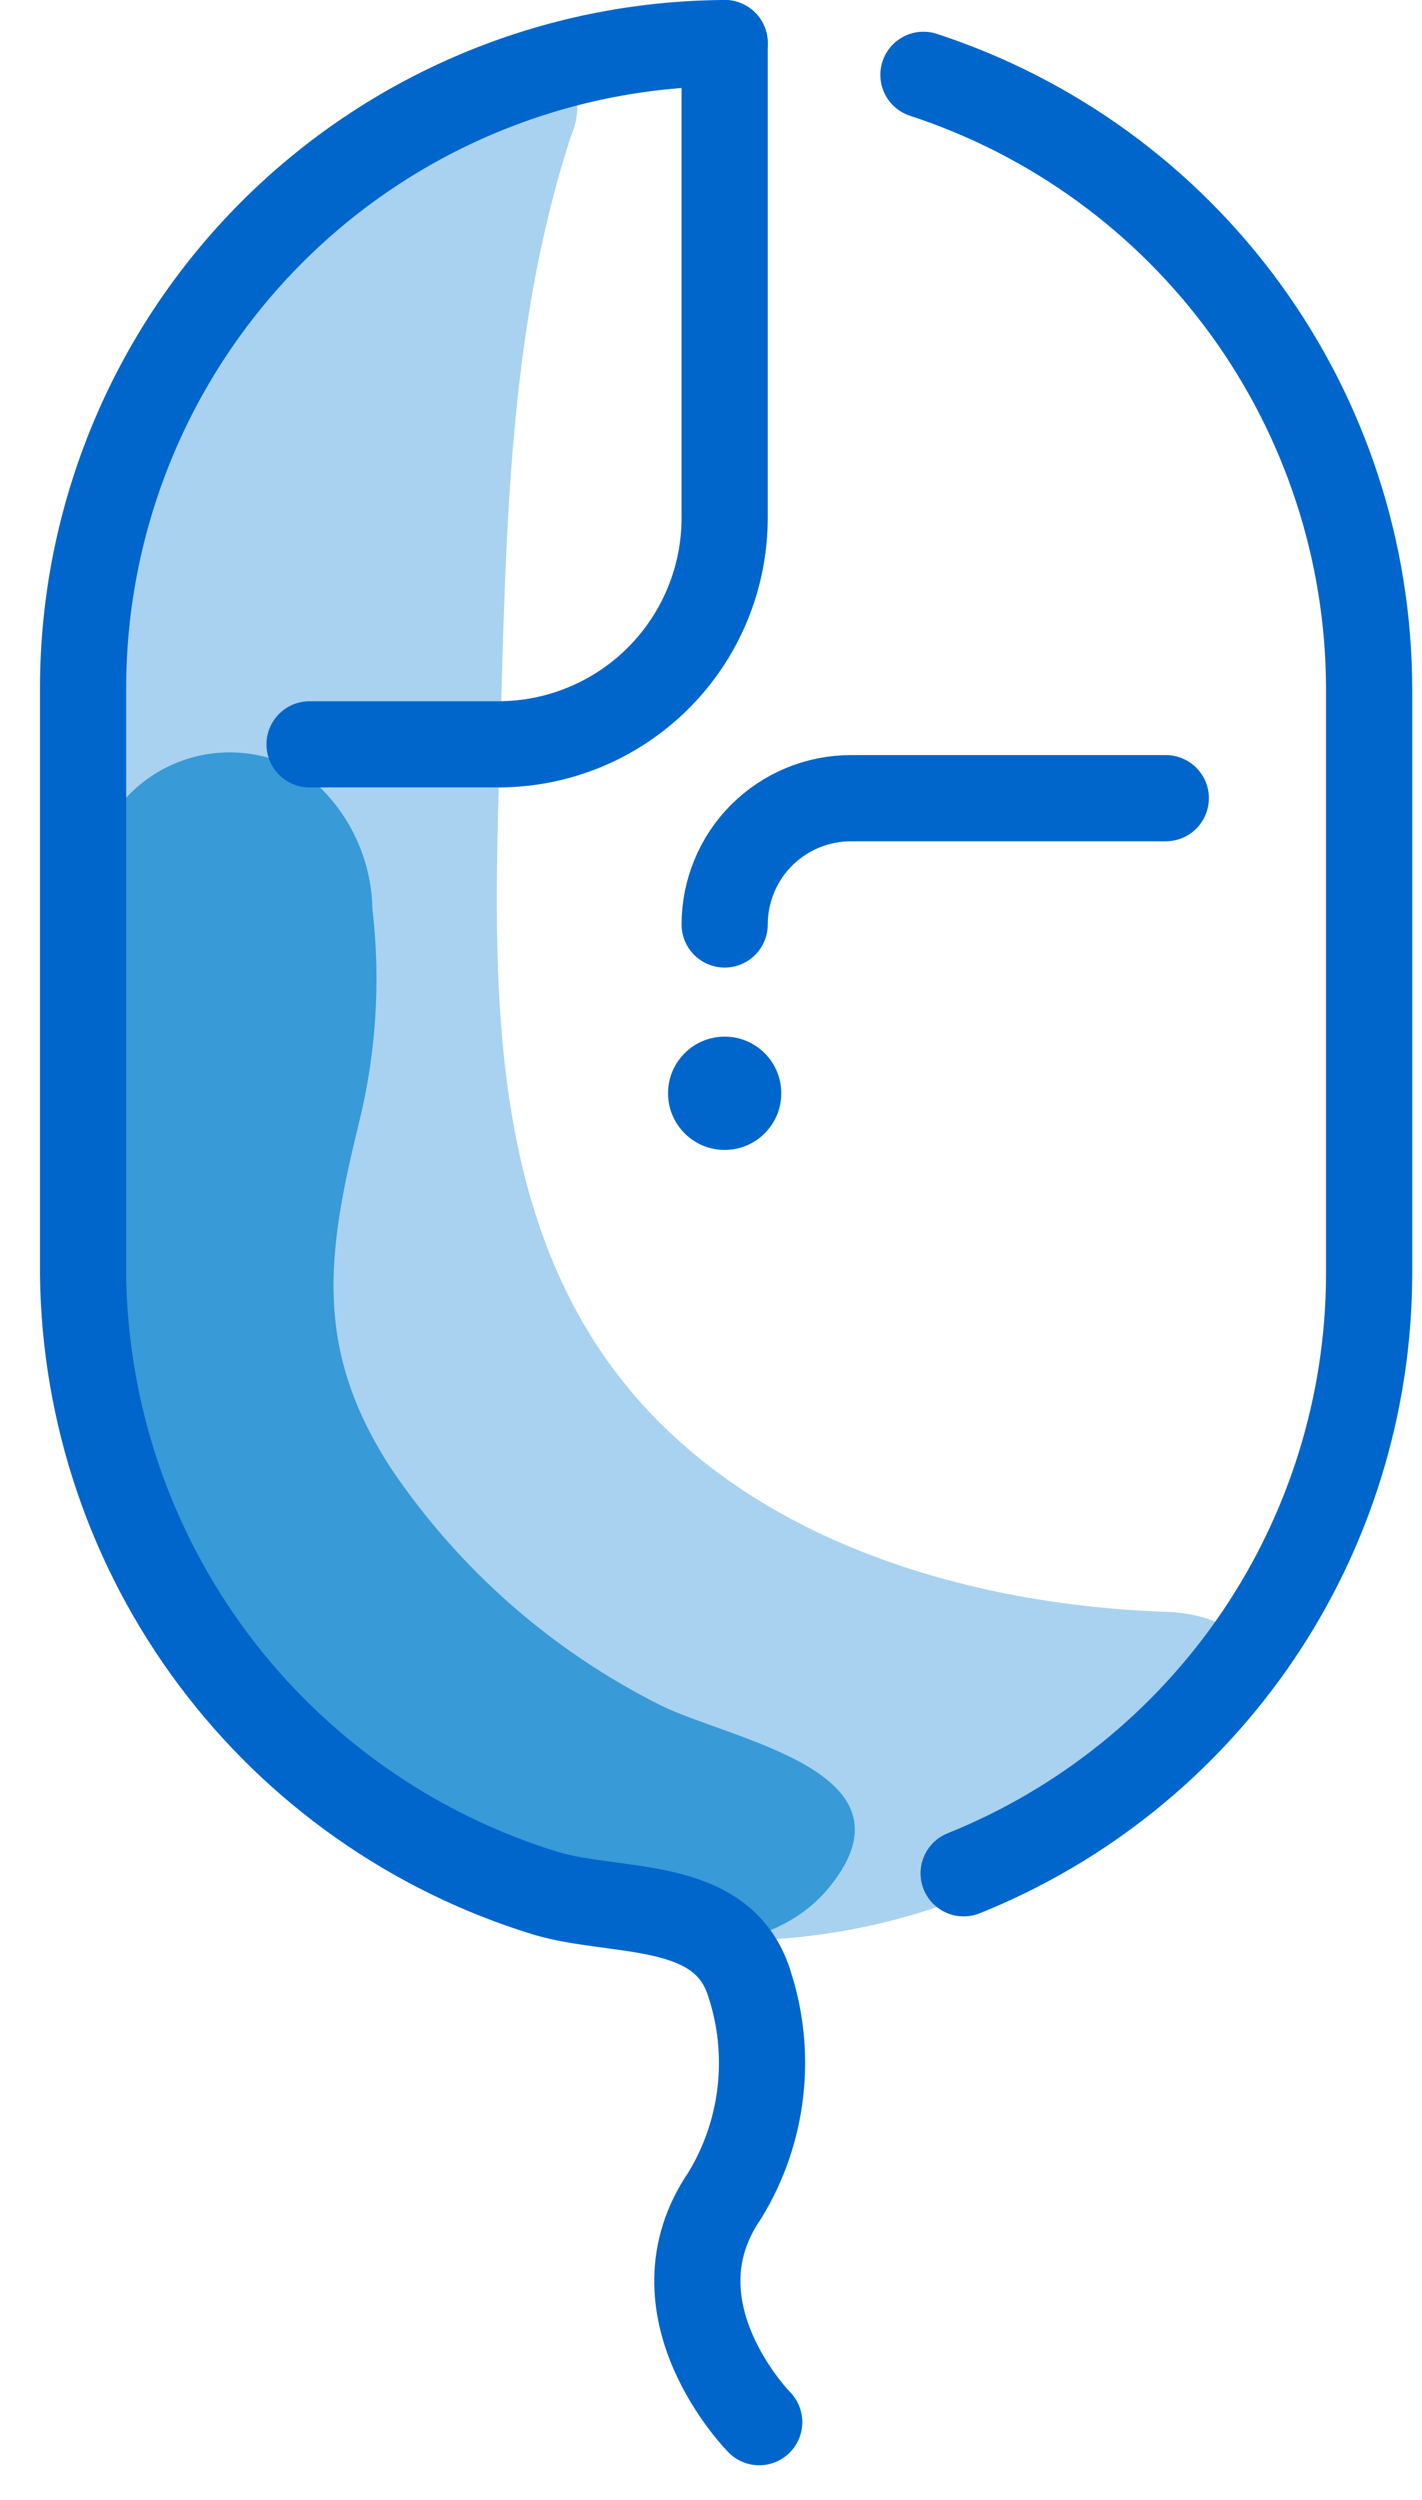 <svg xmlns="http://www.w3.org/2000/svg" width="33" height="58" viewBox="0 0 33 58" fill="none"><path d="M16.817 26.679C17.543 26.679 18.131 26.09 18.131 25.365C18.131 24.639 17.543 24.05 16.817 24.05C16.091 24.05 15.503 24.639 15.503 25.365C15.503 26.09 16.091 26.679 16.817 26.679Z" fill="#0066CC"></path><path d="M13.4 2.314C13.416 2.598 13.366 2.881 13.256 3.142C11.758 7.702 11.744 12.604 11.6 17.414C11.455 22.224 11.284 27.283 13.86 31.226C16.62 35.444 21.916 37.179 26.884 37.389C27.777 37.389 28.947 37.678 29 38.585C28.98 38.981 28.822 39.358 28.553 39.65C27.127 41.444 25.262 42.838 23.138 43.697C19.654 45.276 15.695 45.45 12.086 44.184C9.964 43.251 8.061 41.885 6.497 40.175C4.933 38.464 3.744 36.445 3.005 34.248C0.18 26.745 0.219 17.007 3.899 9.818C5.529 6.505 8.146 3.778 11.39 2.012C12.06 1.67 13.098 1.499 13.361 2.222C13.376 2.252 13.389 2.283 13.4 2.314V2.314Z" fill="#A8D2F0"></path><path d="M1.836 21.37C1.934 20.566 2.165 19.785 2.519 19.057C2.742 18.682 3.037 18.355 3.387 18.096C3.738 17.837 4.137 17.651 4.56 17.548C4.984 17.445 5.424 17.428 5.854 17.498C6.284 17.567 6.696 17.722 7.066 17.953C7.547 18.325 7.939 18.8 8.212 19.344C8.485 19.887 8.632 20.485 8.643 21.094C8.837 22.755 8.73 24.438 8.328 26.061C7.578 29.11 7.276 31.318 9.09 34.091C10.664 36.416 12.809 38.299 15.319 39.558C16.948 40.373 21.417 41.082 19.262 43.763C18.092 45.222 15.924 45.353 14.084 45.012C11.979 44.575 9.987 43.709 8.232 42.468C6.478 41.226 4.998 39.636 3.886 37.797C1.683 34.065 0.834 29.689 1.481 25.404C1.665 24.103 1.638 22.697 1.836 21.37V21.37Z" fill="#389AD6"></path><path d="M16.817 1V12.013C16.817 13.407 16.264 14.744 15.278 15.73C14.292 16.716 12.955 17.269 11.561 17.269H7.184" stroke="#0066CC" stroke-width="2" stroke-linecap="round" stroke-linejoin="round"></path><path d="M22.363 43.461C25.135 42.346 27.51 40.431 29.187 37.959C30.863 35.486 31.763 32.57 31.773 29.583V15.955C31.763 12.799 30.759 9.725 28.902 7.172C27.045 4.619 24.43 2.717 21.43 1.736" stroke="#0066CC" stroke-width="2" stroke-linecap="round" stroke-linejoin="round"></path><path d="M16.818 1C12.864 1.021 9.079 2.605 6.289 5.407C3.499 8.209 1.931 12.001 1.928 15.955V29.583C1.967 32.801 3.026 35.923 4.953 38.5C6.88 41.076 9.576 42.975 12.652 43.921C14.307 44.42 16.752 44.026 17.383 45.997C17.654 46.812 17.744 47.677 17.646 48.53C17.549 49.384 17.266 50.206 16.818 50.938C15.017 53.567 17.619 56.195 17.619 56.195" stroke="#0066CC" stroke-width="2" stroke-linecap="round" stroke-linejoin="round"></path><path d="M16.817 21.448C16.817 21.064 16.893 20.683 17.04 20.327C17.187 19.971 17.403 19.648 17.675 19.376C17.948 19.104 18.271 18.888 18.626 18.741C18.982 18.594 19.363 18.518 19.748 18.518H27.054" stroke="#0066CC" stroke-width="2" stroke-linecap="round" stroke-linejoin="round"></path></svg>